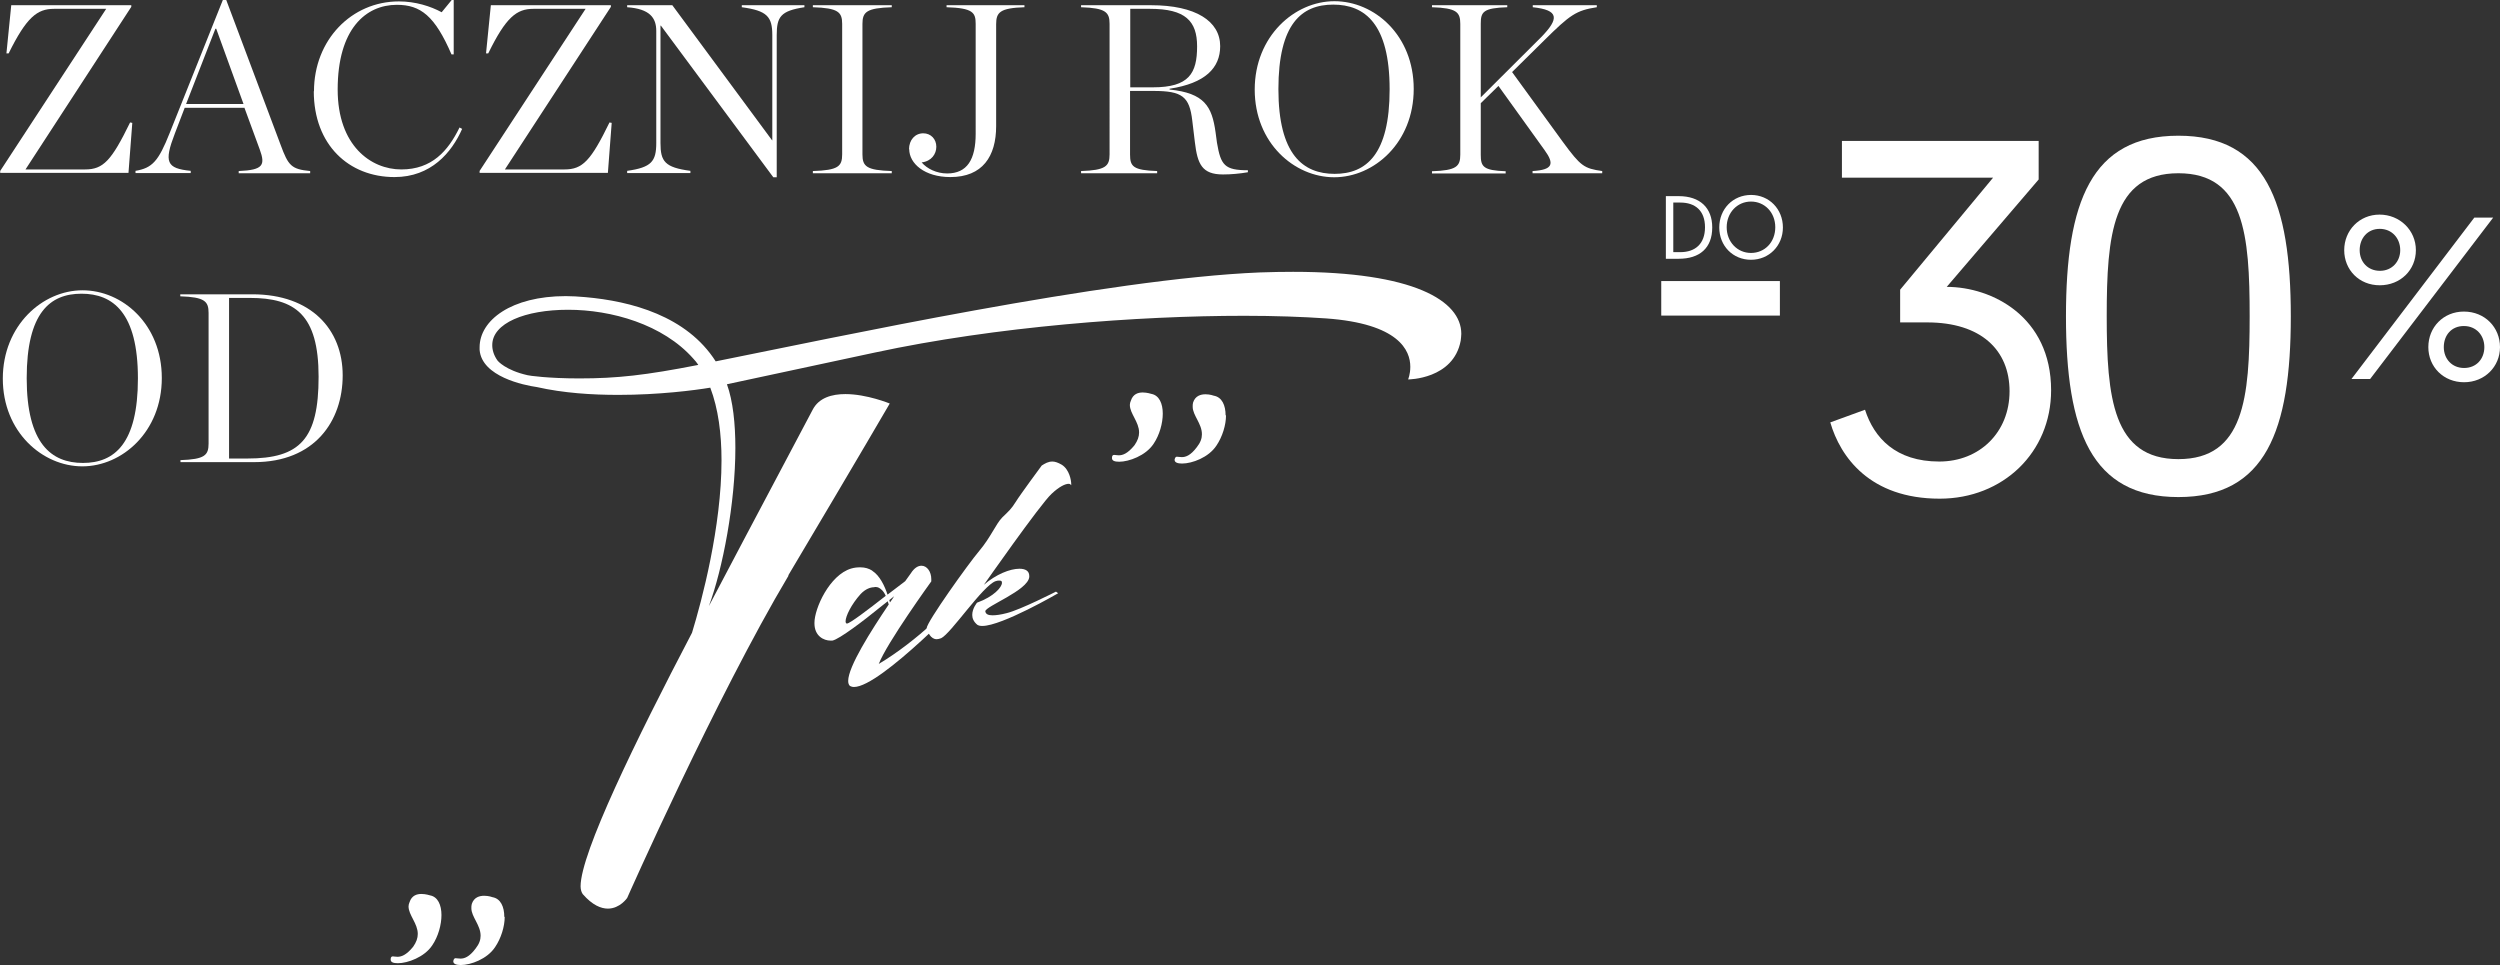 <?xml version="1.0" encoding="utf-8"?>
<svg xmlns="http://www.w3.org/2000/svg" id="Warstwa_2" data-name="Warstwa 2" viewBox="0 0 124.53 48.07">
  <rect x="0" y="0" width="124.53" height="48.07" fill="#333333" stroke="none"/>
  <defs>
    <style>
      .cls-1 {
        fill: #fff;
      }
    </style>
  </defs>
  <g id="Warstwa_2-2" data-name="Warstwa 2">
    <path class="cls-1" d="M82.98,9.77h.64c1.06,0,1.67.58,1.67,1.56,0,1.03-.63,1.56-1.67,1.56h-.64v-3.11ZM83.7,12.56c.75,0,1.23-.42,1.23-1.24s-.48-1.23-1.23-1.23h-.35v2.47h.35Z"/>
    <path class="cls-1" d="M87.22,9.71c.91,0,1.59.71,1.59,1.62s-.69,1.61-1.59,1.61-1.58-.69-1.58-1.61.68-1.62,1.59-1.62ZM87.22,12.6c.69,0,1.21-.54,1.21-1.28s-.53-1.28-1.21-1.28-1.21.55-1.21,1.28.53,1.28,1.21,1.28Z"/>
    <path class="cls-1" d="M82.75,14h5.91v1.72h-5.91v-1.72Z"/>
    <path class="cls-1" d="M116.77,12.46c0-.98.75-1.77,1.76-1.77s1.81.78,1.81,1.77-.77,1.75-1.8,1.75-1.77-.77-1.77-1.75ZM123.25,10.84h.94l-6.13,8.04h-.93l6.12-8.04ZM119.56,12.46c0-.59-.41-1.06-1.02-1.06s-1,.47-1,1.06.41,1.03,1.01,1.03,1.01-.46,1.01-1.03ZM122.73,15.52c1.05,0,1.8.79,1.8,1.77s-.77,1.75-1.79,1.75-1.78-.76-1.78-1.75.75-1.77,1.77-1.77ZM122.74,18.33c.62,0,1.01-.46,1.01-1.04s-.4-1.05-1.02-1.05-1,.46-1,1.05.41,1.04,1.01,1.04Z"/>
    <path class="cls-1" d="M101.55,8.94l-4.58,5.35c2.25,0,5.2,1.48,5.2,5.15,0,3.1-2.4,5.4-5.55,5.4-3.48,0-4.95-2.08-5.45-3.8l1.73-.63c.45,1.4,1.53,2.58,3.7,2.58,2,0,3.5-1.45,3.5-3.5s-1.42-3.43-4.1-3.43h-1.35v-1.63l4.63-5.58h-7.53v-1.83h9.8v1.9Z"/>
    <g>
      <path class="cls-1" d="M0,8.53L5.29.44h-2.6C1.85.44,1.32.86.43,2.66h-.11S.56.26.56.26h5.98v.08S1.27,8.44,1.27,8.44h2.97c.9,0,1.31-.43,2.24-2.34l.11.02-.19,2.49H.01v-.1Z"/>
      <path class="cls-1" d="M12.19,5.37h-2.99l-.49,1.28c-.55,1.43-.42,1.74.79,1.86v.11h-2.75v-.11c.83-.14,1.14-.47,1.7-1.88L11.1,0h.17l2.71,7.22c.38,1.03.53,1.21,1.47,1.3v.11h-3.56v-.11c1.23-.05,1.33-.3,1.05-1.07l-.76-2.07ZM12.13,5.18l-1.36-3.75h-.04l-1.46,3.75h2.85Z"/>
      <path class="cls-1" d="M15.64,4.55C15.64,1.99,17.51.07,19.87.07c.82,0,1.58.24,2.13.54l.5-.61h.1v2.71h-.11c-.83-1.92-1.54-2.47-2.72-2.47-1.55,0-2.95,1.2-2.95,4.22,0,2.79,1.65,3.98,3.17,3.98s2.33-.92,2.9-2.09l.13.07c-.52,1.18-1.55,2.4-3.37,2.4-2.27,0-4.02-1.6-4.02-4.28Z"/>
      <path class="cls-1" d="M23.88,8.53L29.17.44h-2.6c-.84,0-1.37.42-2.25,2.22h-.11s.24-2.4.24-2.4h5.98v.08s-5.28,8.1-5.28,8.1h2.97c.9,0,1.31-.43,2.24-2.34l.11.02-.19,2.49h-6.39v-.1Z"/>
      <path class="cls-1" d="M32.93,1.28h-.03v5.84c0,.92.21,1.22,1.49,1.39v.11h-3.15v-.11c1.21-.17,1.45-.47,1.45-1.39V1.54c0-.65-.32-1.1-1.45-1.18v-.1h2.25l4.97,6.73h.01V1.75c0-.92-.26-1.22-1.52-1.39v-.1h3.12v.1c-1.19.18-1.38.48-1.38,1.39v7.08h-.17l-5.59-7.54Z"/>
      <path class="cls-1" d="M40.49,8.52c1.26-.04,1.46-.23,1.46-.83V1.19c0-.59-.2-.79-1.46-.83v-.1h3.93v.1c-1.26.04-1.46.24-1.46.83v6.5c0,.6.2.79,1.46.83v.11h-3.93v-.11Z"/>
      <path class="cls-1" d="M45.28,7.44c0-.47.3-.8.71-.8.38,0,.65.29.65.67,0,.36-.24.72-.73.78.26.31.74.55,1.27.55,1,0,1.42-.7,1.42-1.98V1.19c0-.56-.13-.79-1.45-.83v-.1h3.88v.1c-1.21.04-1.41.25-1.41.84v5.08c0,1.51-.68,2.54-2.28,2.54-1.29,0-2.05-.68-2.05-1.39Z"/>
      <path class="cls-1" d="M56.29,7.7c0,.59.15.78,1.35.82v.11h-3.79v-.11c1.22-.04,1.42-.24,1.42-.83V1.19c0-.58-.19-.79-1.42-.83v-.1h3.49c2.21,0,3.44.79,3.44,2.04,0,1.08-.74,1.85-2.52,2.12v.04c1.74.18,2.11.84,2.29,2.13l.07.52c.19,1.13.39,1.37,1.54,1.37v.1c-.4.07-.84.11-1.24.11-1.05,0-1.27-.52-1.4-1.6l-.13-1.08c-.14-1.2-.5-1.48-1.93-1.48h-1.17v3.17ZM57.43,4.35c1.8,0,2.2-.7,2.2-2.04,0-1.26-.58-1.87-2.34-1.87h-.99v3.91h1.14Z"/>
      <path class="cls-1" d="M62.5,4.46c0-2.65,1.98-4.4,3.97-4.4s3.95,1.69,3.95,4.37-1.98,4.4-3.96,4.4-3.96-1.7-3.96-4.37ZM69.22,4.45c0-3.27-1.24-4.22-2.81-4.22s-2.73.95-2.73,4.21,1.23,4.22,2.8,4.22,2.74-.96,2.74-4.21Z"/>
      <path class="cls-1" d="M76.76,1.86c.92-.94.9-1.36-.41-1.5v-.1h3.19v.1c-1.03.16-1.33.37-2.64,1.67l-1.58,1.56,2.53,3.48c.89,1.21,1.05,1.32,1.96,1.45v.11h-3.47v-.11c1.01-.06,1.1-.35.6-1.04l-2.3-3.2-.88.86v2.57c0,.59.12.78,1.24.82v.11h-3.67v-.11c1.22-.04,1.41-.24,1.41-.83V1.19c0-.59-.19-.79-1.41-.83v-.1h3.75v.1c-1.2.04-1.32.23-1.32.82v3.67l3-2.99Z"/>
      <path class="cls-1" d="M.14,18.86c0-2.65,1.98-4.4,3.97-4.4s3.95,1.69,3.95,4.37-1.98,4.4-3.96,4.4S.14,21.52.14,18.86ZM6.87,18.85c0-3.27-1.24-4.22-2.81-4.22s-2.73.95-2.73,4.21,1.23,4.22,2.8,4.22,2.74-.96,2.74-4.21Z"/>
      <path class="cls-1" d="M8.98,22.92c1.22-.04,1.41-.24,1.41-.83v-6.5c0-.58-.19-.79-1.41-.83v-.1h3.59c2.94,0,4.5,1.76,4.5,4.04s-1.4,4.32-4.41,4.32h-3.67v-.11ZM12.32,22.84c2.63,0,3.55-.97,3.55-4.07s-1.17-3.93-3.43-3.93h-1.03v8h.91Z"/>
    </g>
    <g>
      <path class="cls-1" d="M39.28,28.67c-3.62,6.08-8.04,16.06-8.04,16.06,0,0-.36.53-.96.53-.34,0-.77-.17-1.25-.72-.06-.08-.11-.22-.11-.39,0-1.65,2.74-7.26,5.55-12.63.49-1.6,1.47-5.28,1.47-8.59,0-1.32-.16-2.57-.56-3.62-.78.13-2.55.36-4.58.36-1.32,0-2.73-.09-4.06-.39-.64-.09-2.74-.52-2.85-1.85v-.13c0-1.35,1.58-2.55,4.29-2.55.31,0,.63.02.97.05,2.29.2,5.06.94,6.5,3.2,5.91-1.18,19.48-4.12,27.11-4.43.58-.02,1.13-.03,1.65-.03,5.99,0,8.38,1.43,8.38,3.09,0,.11-.02.24-.03.34-.36,1.93-2.62,1.93-2.62,1.93,0,0,.11-.25.11-.63,0-.81-.56-2.15-4.2-2.41-1.17-.08-2.55-.13-4.07-.13-5.31,0-12.35.53-18.4,1.83l-7.37,1.58c.3.83.42,1.96.42,3.17,0,2.74-.63,6.03-1.32,7.88,2.57-4.89,4.36-8.23,5.17-9.78.31-.6.96-.78,1.63-.78,1.07,0,2.21.47,2.21.47,0,0-1.44,2.48-5.06,8.57ZM34.78,18.17c-.08-.11-.14-.2-.24-.3-1.52-1.72-4.09-2.44-6.24-2.44s-3.78.67-3.78,1.76c0,.25.08.52.27.78,0,0,.38.47,1.49.72.05.02,1.02.16,2.57.16,1.9,0,3.31-.16,5.92-.67Z"/>
      <path class="cls-1" d="M43.76,33.08c2.04-1.22,3.59-2.92,4.36-3.56l.16.06s-4.4,4.64-5.74,4.64c-.08,0-.14-.02-.2-.05-.06-.05-.09-.14-.09-.25,0-.71,1.13-2.49,2.02-3.81-.02-.06-.03-.11-.05-.16l-.38.3c-.78.64-2.04,1.6-2.38,1.66h-.09c-.33,0-.8-.22-.8-.86v-.03c0-.71.75-2.38,1.83-2.7.17-.05.31-.06.46-.06.23,0,.42.06.58.16l.02.02c.36.23.61.75.75,1.18.31-.23.61-.47.88-.67.17-.23.28-.39.28-.39.17-.27.36-.38.53-.38.28,0,.49.3.49.67v.11s-2.22,3.07-2.62,4.12ZM43.56,29.25c-.2,0-.44.08-.69.34-.47.52-.75,1.11-.75,1.36,0,.06.02.09.05.11h.02c.14,0,1.05-.69,1.93-1.38-.11-.25-.25-.36-.38-.42-.05-.02-.11-.02-.17-.02ZM44.55,29.69l-.25.2s.02.09.03.12c.08-.11.16-.22.22-.33Z"/>
      <path class="cls-1" d="M52.42,22.99c.13,0,.28.05.47.16.38.24.47.78.47.96v.06s-.02-.02-.02-.02c-.02-.03-.06-.05-.11-.05-.16,0-.46.13-.85.5-.55.5-3.37,4.53-3.37,4.53.6-.52,1.3-.8,1.77-.8.3,0,.49.11.49.36v.05c-.06.67-2.19,1.46-2.19,1.71.02.14.14.2.36.2.17,0,.41-.03.71-.11.69-.17,2.45-1.07,2.45-1.07l.11.08s-2.8,1.63-3.78,1.63c-.11,0-.19-.02-.25-.06-.19-.16-.25-.33-.25-.49,0-.33.24-.61.24-.61.83-.3,1.24-.77,1.24-.99,0-.08-.03-.11-.13-.11-.06,0-.11,0-.19.03-.64.23-2.23,2.62-2.71,2.84-.08.03-.16.05-.22.05-.31,0-.44-.36-.5-.53v-.02c0-.3,2.07-3.2,2.62-3.85.58-.69.82-1.33,1.14-1.66.34-.33.45-.42.67-.77.22-.36,1.3-1.82,1.3-1.82.17-.11.33-.2.53-.2Z"/>
    </g>
    <path class="cls-1" d="M21.99,45.58c0,.48-.16,1.07-.46,1.51-.39.59-1.23.89-1.71.89-.23,0-.36-.05-.36-.18v-.02c0-.11.05-.14.11-.14.05,0,.14.02.23.02.18,0,.43-.07.78-.5.16-.23.23-.43.23-.64,0-.52-.46-.94-.46-1.37,0-.07.02-.14.05-.21.11-.34.37-.41.59-.41s.43.07.43.07c.39.07.57.48.57.98ZM25.14,45.67c0,.48-.18,1.07-.48,1.51-.39.59-1.21.89-1.71.89-.21,0-.37-.05-.37-.18v-.02c.02-.11.07-.14.11-.14.07,0,.14.02.25.02.18,0,.43-.07.75-.5.18-.23.25-.43.25-.64,0-.53-.46-.94-.46-1.37,0-.07,0-.14.02-.21.11-.34.39-.41.62-.41s.41.07.41.07c.41.07.59.48.59.98Z"/>
    <path class="cls-1" d="M57.92,20.6c0,.48-.16,1.07-.46,1.51-.39.59-1.23.89-1.71.89-.23,0-.36-.05-.36-.18v-.02c0-.11.05-.14.11-.14.05,0,.14.02.23.02.18,0,.43-.07.78-.5.16-.23.23-.43.23-.64,0-.52-.46-.94-.46-1.37,0-.07.02-.14.05-.21.11-.34.37-.41.59-.41s.43.07.43.07c.39.07.57.48.57.98ZM61.07,20.69c0,.48-.18,1.07-.48,1.51-.39.59-1.21.89-1.71.89-.21,0-.37-.05-.37-.18v-.02c.02-.11.07-.14.11-.14.07,0,.14.02.25.02.18,0,.43-.07.75-.5.18-.23.25-.43.25-.64,0-.53-.46-.94-.46-1.37,0-.07,0-.14.02-.21.11-.34.39-.41.62-.41s.41.07.41.07c.41.07.59.48.59.98Z"/>
    <path class="cls-1" d="M108.51,24.76c-4.34,0-5.6-3.3-5.6-9s1.26-9,5.6-9,5.6,3.3,5.6,9-1.26,9-5.6,9ZM108.51,22.87c3.27,0,3.55-3.05,3.55-7.12s-.27-7.12-3.55-7.12-3.57,3.07-3.57,7.12.3,7.12,3.57,7.12Z"/>
  </g>
</svg>
